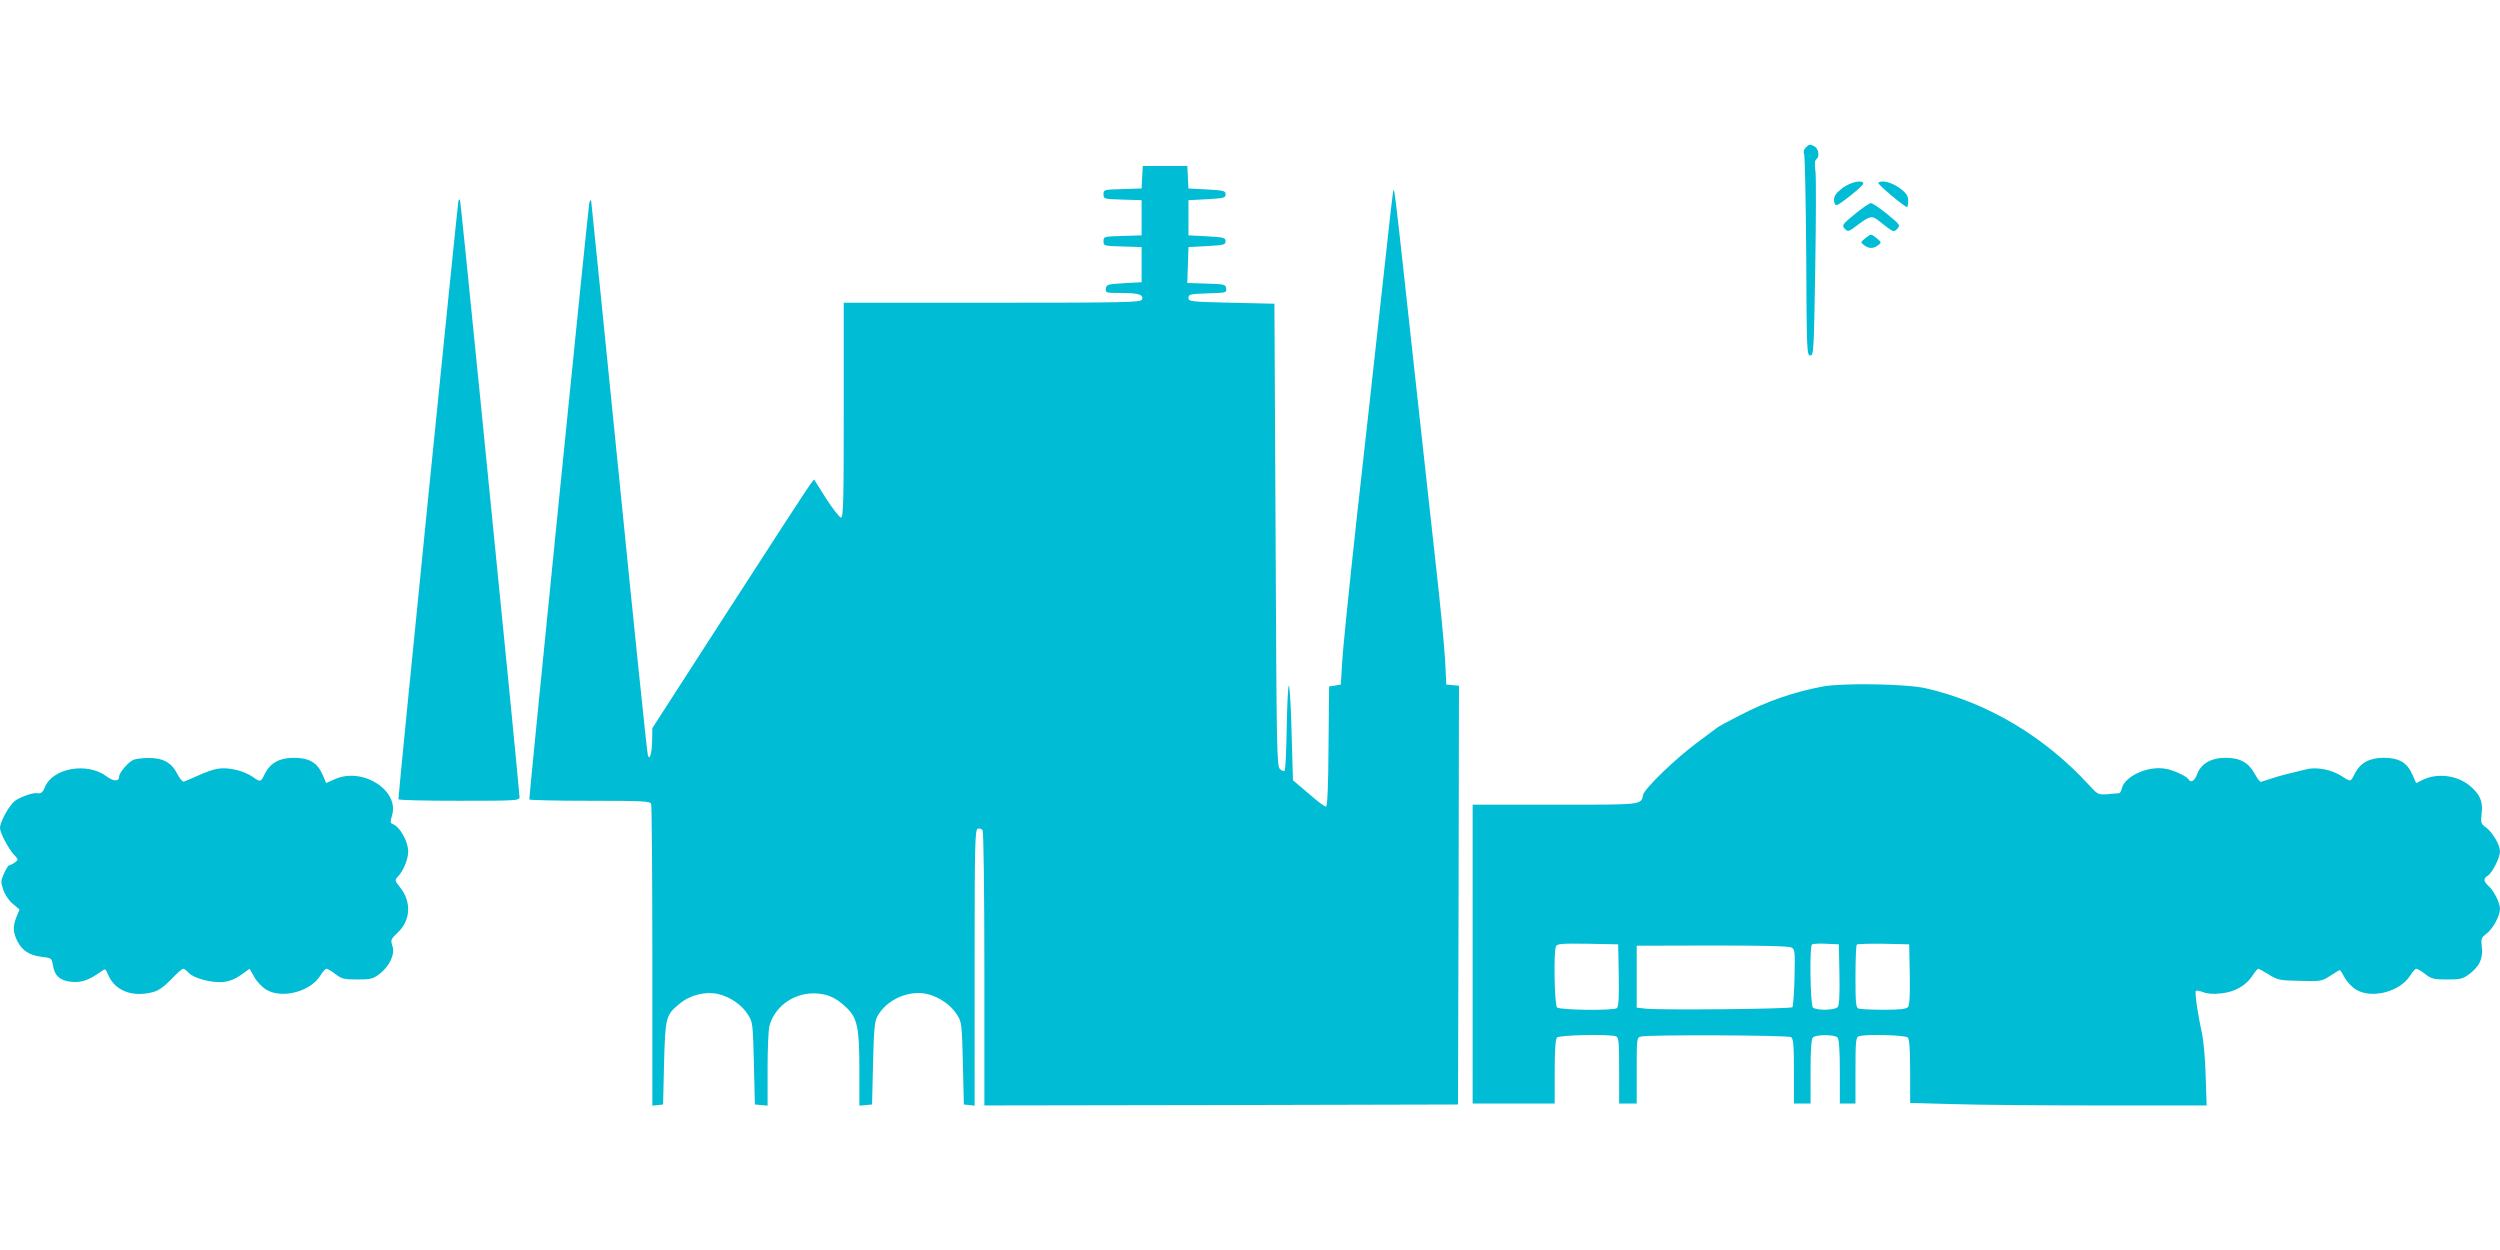<?xml version="1.0" standalone="no"?>
<!DOCTYPE svg PUBLIC "-//W3C//DTD SVG 20010904//EN"
 "http://www.w3.org/TR/2001/REC-SVG-20010904/DTD/svg10.dtd">
<svg version="1.0" xmlns="http://www.w3.org/2000/svg"
 width="1280pt" height="640pt" viewBox="0 0 1280 640"
 preserveAspectRatio="xMidYMid meet">
<g transform="translate(0,640) scale(0.1,-0.1)"
fill="#00bcd4" stroke="none">
<path d="M9245 5644 c-10 -11 -13 -22 -8 -33 4 -9 9 -244 11 -523 2 -485 3
-508 21 -508 17 0 18 23 25 444 4 244 5 469 1 499 -5 36 -3 57 4 61 18 12 13
54 -8 66 -25 13 -27 13 -46 -6z"/>
<path d="M5848 5493 l-3 -58 -97 -3 c-96 -3 -98 -3 -98 -27 0 -24 2 -24 98
-27 l97 -3 0 -90 0 -90 -97 -3 c-96 -3 -98 -3 -98 -27 0 -24 2 -24 98 -27 l97
-3 0 -90 0 -90 -90 -5 c-84 -5 -90 -7 -93 -27 -3 -22 -1 -23 80 -23 89 0 115
-9 105 -34 -6 -14 -79 -16 -767 -16 l-760 0 0 -550 c0 -462 -2 -550 -14 -550
-7 0 -42 44 -76 97 l-62 98 -18 -23 c-10 -12 -197 -299 -414 -636 l-396 -614
-1 -59 c0 -32 -4 -67 -8 -77 -7 -18 -8 -19 -14 -2 -4 10 -70 649 -147 1420
-77 770 -142 1408 -143 1416 -2 9 -6 5 -10 -10 -5 -19 -307 -3022 -307 -3053
0 -4 139 -7 309 -7 272 0 310 -2 315 -16 3 -9 6 -360 6 -780 l0 -765 28 3 27
3 5 210 c6 234 9 248 77 304 56 47 133 66 199 52 63 -15 123 -56 155 -108 23
-36 24 -48 29 -248 l5 -210 33 -3 32 -3 0 188 c0 103 4 203 10 222 27 97 121
165 225 165 69 -1 112 -19 168 -72 57 -55 67 -102 67 -319 l0 -184 33 3 32 3
5 210 c4 172 8 216 22 241 46 85 159 136 254 115 63 -15 123 -56 155 -108 23
-36 24 -48 29 -248 l5 -210 28 -3 27 -3 0 706 c0 638 2 706 16 712 9 3 20 0
25 -8 5 -8 9 -325 9 -712 l0 -697 1213 2 1212 3 3 1072 2 1072 -32 3 -33 3 -6
125 c-4 69 -25 290 -48 493 -41 371 -88 796 -161 1465 -42 386 -51 455 -55
450 -3 -3 -14 -96 -74 -648 -22 -201 -72 -655 -112 -1010 -39 -355 -74 -697
-77 -760 l-7 -115 -30 -5 -30 -5 -3 -308 c-1 -207 -6 -307 -13 -307 -6 0 -34
20 -62 44 -29 25 -64 55 -80 68 l-27 23 -7 243 c-3 133 -10 242 -14 242 -4 0
-9 -96 -11 -214 -2 -118 -6 -218 -11 -222 -4 -4 -15 0 -24 9 -16 15 -17 111
-22 1199 l-6 1183 -220 5 c-212 5 -220 6 -220 25 0 18 8 20 98 23 95 3 98 3
95 25 -3 21 -8 22 -101 25 l-98 3 3 92 3 92 95 5 c87 5 95 7 95 25 0 18 -8 20
-95 25 l-95 5 0 90 0 90 95 5 c87 5 95 7 95 25 0 18 -8 20 -95 25 l-95 5 -3
58 -3 57 -114 0 -114 0 -3 -57z"/>
<path d="M9433 5437 c-31 -24 -42 -39 -43 -59 0 -16 5 -28 13 -28 16 1 137 98
137 110 0 22 -66 8 -107 -23z"/>
<path d="M9617 5464 c-6 -6 134 -124 147 -124 3 0 6 15 6 33 -1 26 -9 38 -45
65 -41 29 -92 42 -108 26z"/>
<path d="M2347 5370 c-4 -12 -308 -3034 -307 -3062 0 -5 140 -8 310 -8 296 0
310 1 310 19 0 10 -23 245 -50 522 -28 277 -95 956 -150 1509 -55 553 -102
1012 -104 1020 -3 13 -4 13 -9 0z"/>
<path d="M9497 5304 c-65 -53 -67 -57 -52 -75 17 -17 19 -17 70 22 59 44 70
46 105 18 76 -60 76 -60 94 -40 17 18 14 21 -52 75 -38 31 -75 56 -83 56 -8 0
-45 -26 -82 -56z"/>
<path d="M9550 5180 c-24 -20 -25 -21 -6 -35 25 -19 47 -19 71 -1 19 14 19 15
-5 35 -31 25 -29 25 -60 1z"/>
<path d="M9332 2885 c-151 -29 -280 -73 -427 -149 -55 -28 -107 -56 -115 -63
-8 -6 -53 -40 -99 -74 -109 -80 -270 -235 -278 -268 -12 -53 4 -51 -449 -51
l-424 0 0 -765 0 -765 210 0 210 0 0 163 c0 113 4 167 12 175 13 13 271 18
302 6 14 -5 16 -30 16 -175 l0 -169 45 0 45 0 0 169 c0 167 0 169 23 174 38
10 751 7 767 -3 12 -8 15 -38 15 -175 l0 -165 43 0 42 0 0 163 c0 113 4 167
12 175 16 16 110 16 126 0 8 -8 12 -62 12 -175 l0 -163 40 0 40 0 0 169 c0
145 2 170 16 175 30 12 239 7 252 -6 8 -8 12 -61 12 -173 l0 -162 218 -6 c119
-4 461 -7 758 -7 l542 0 -5 152 c-2 84 -11 180 -18 213 -22 98 -39 214 -32
221 3 4 20 1 37 -6 20 -8 52 -11 93 -6 70 7 129 41 162 94 11 17 23 31 27 32
4 0 28 -13 55 -30 45 -28 56 -30 159 -32 107 -3 111 -2 155 26 24 16 46 29 49
29 3 0 14 -18 25 -39 12 -22 37 -48 60 -62 81 -47 224 -9 275 73 12 19 26 35
31 35 6 0 27 -12 46 -27 32 -25 45 -28 113 -28 68 0 80 3 113 28 52 39 71 80
64 137 -5 43 -3 49 23 69 33 24 70 92 70 128 0 30 -31 92 -59 117 -26 24 -27
38 -3 53 22 13 62 93 62 123 0 33 -37 97 -70 122 -28 20 -29 24 -24 73 8 62
-9 99 -62 143 -66 54 -169 66 -244 27 l-29 -15 -20 45 c-27 61 -68 85 -147 85
-72 0 -119 -26 -146 -78 -23 -47 -22 -46 -65 -18 -52 35 -131 51 -185 37 -102
-24 -136 -33 -178 -47 -25 -8 -49 -16 -54 -17 -5 -1 -18 16 -30 38 -32 60 -76
85 -150 85 -75 0 -128 -30 -147 -85 -13 -34 -32 -45 -44 -25 -10 16 -76 47
-118 54 -88 16 -207 -37 -223 -100 -3 -13 -9 -24 -13 -25 -114 -11 -104 -13
-152 38 -231 253 -525 427 -839 499 -101 23 -425 28 -528 9z m-1044 -1479 c2
-121 -1 -161 -10 -168 -21 -13 -292 -10 -306 4 -13 13 -18 281 -6 312 6 14 27
16 163 14 l156 -3 3 -159z m1130 5 c2 -104 -1 -158 -9 -167 -14 -17 -110 -19
-127 -2 -13 13 -18 309 -5 322 4 4 37 6 73 4 l65 -3 3 -154z m360 0 c2 -104
-1 -158 -9 -167 -9 -10 -40 -14 -124 -14 -63 0 -120 3 -129 6 -14 5 -16 29
-16 163 0 87 3 161 7 165 4 3 66 5 137 4 l131 -3 3 -154z m-606 138 c18 -10
19 -20 16 -154 -2 -79 -7 -147 -11 -152 -10 -9 -688 -16 -754 -7 l-43 5 0 159
0 158 386 1 c251 0 393 -3 406 -10z"/>
<path d="M684 2510 c-26 -10 -74 -66 -74 -86 0 -26 -28 -26 -63 0 -98 75 -276
45 -317 -54 -11 -28 -21 -35 -43 -31 -20 3 -87 -21 -111 -40 -30 -23 -76 -108
-76 -138 0 -25 44 -108 73 -139 22 -23 22 -24 3 -38 -11 -8 -24 -14 -28 -14
-5 0 -17 -19 -27 -41 -17 -38 -18 -45 -4 -85 9 -26 29 -56 49 -72 l34 -29 -15
-36 c-20 -48 -19 -80 4 -126 25 -49 62 -72 125 -80 50 -6 51 -7 57 -44 9 -54
37 -79 96 -84 50 -5 89 9 151 53 21 16 22 15 36 -17 34 -82 125 -117 231 -88
27 7 56 28 92 65 28 30 55 54 61 54 5 0 17 -9 27 -20 26 -29 118 -53 177 -48
34 4 62 15 93 37 l43 31 24 -42 c13 -25 40 -52 63 -66 81 -47 224 -9 275 73
12 19 26 35 31 35 6 0 27 -12 46 -27 32 -25 45 -28 113 -28 69 0 80 3 114 29
51 39 80 102 65 144 -10 29 -8 34 29 69 65 62 69 156 11 229 -29 37 -29 37
-10 58 27 29 51 88 51 126 0 53 -44 130 -82 142 -10 4 -10 12 -1 42 40 129
-152 251 -294 186 l-43 -19 -19 44 c-27 61 -69 85 -147 85 -72 0 -119 -26
-146 -78 -23 -48 -24 -48 -65 -19 -47 32 -124 50 -178 41 -22 -3 -67 -19 -101
-35 -34 -15 -66 -29 -73 -31 -6 -2 -22 17 -34 41 -29 57 -74 81 -147 80 -30 0
-64 -4 -76 -9z"/>
</g>
</svg>
